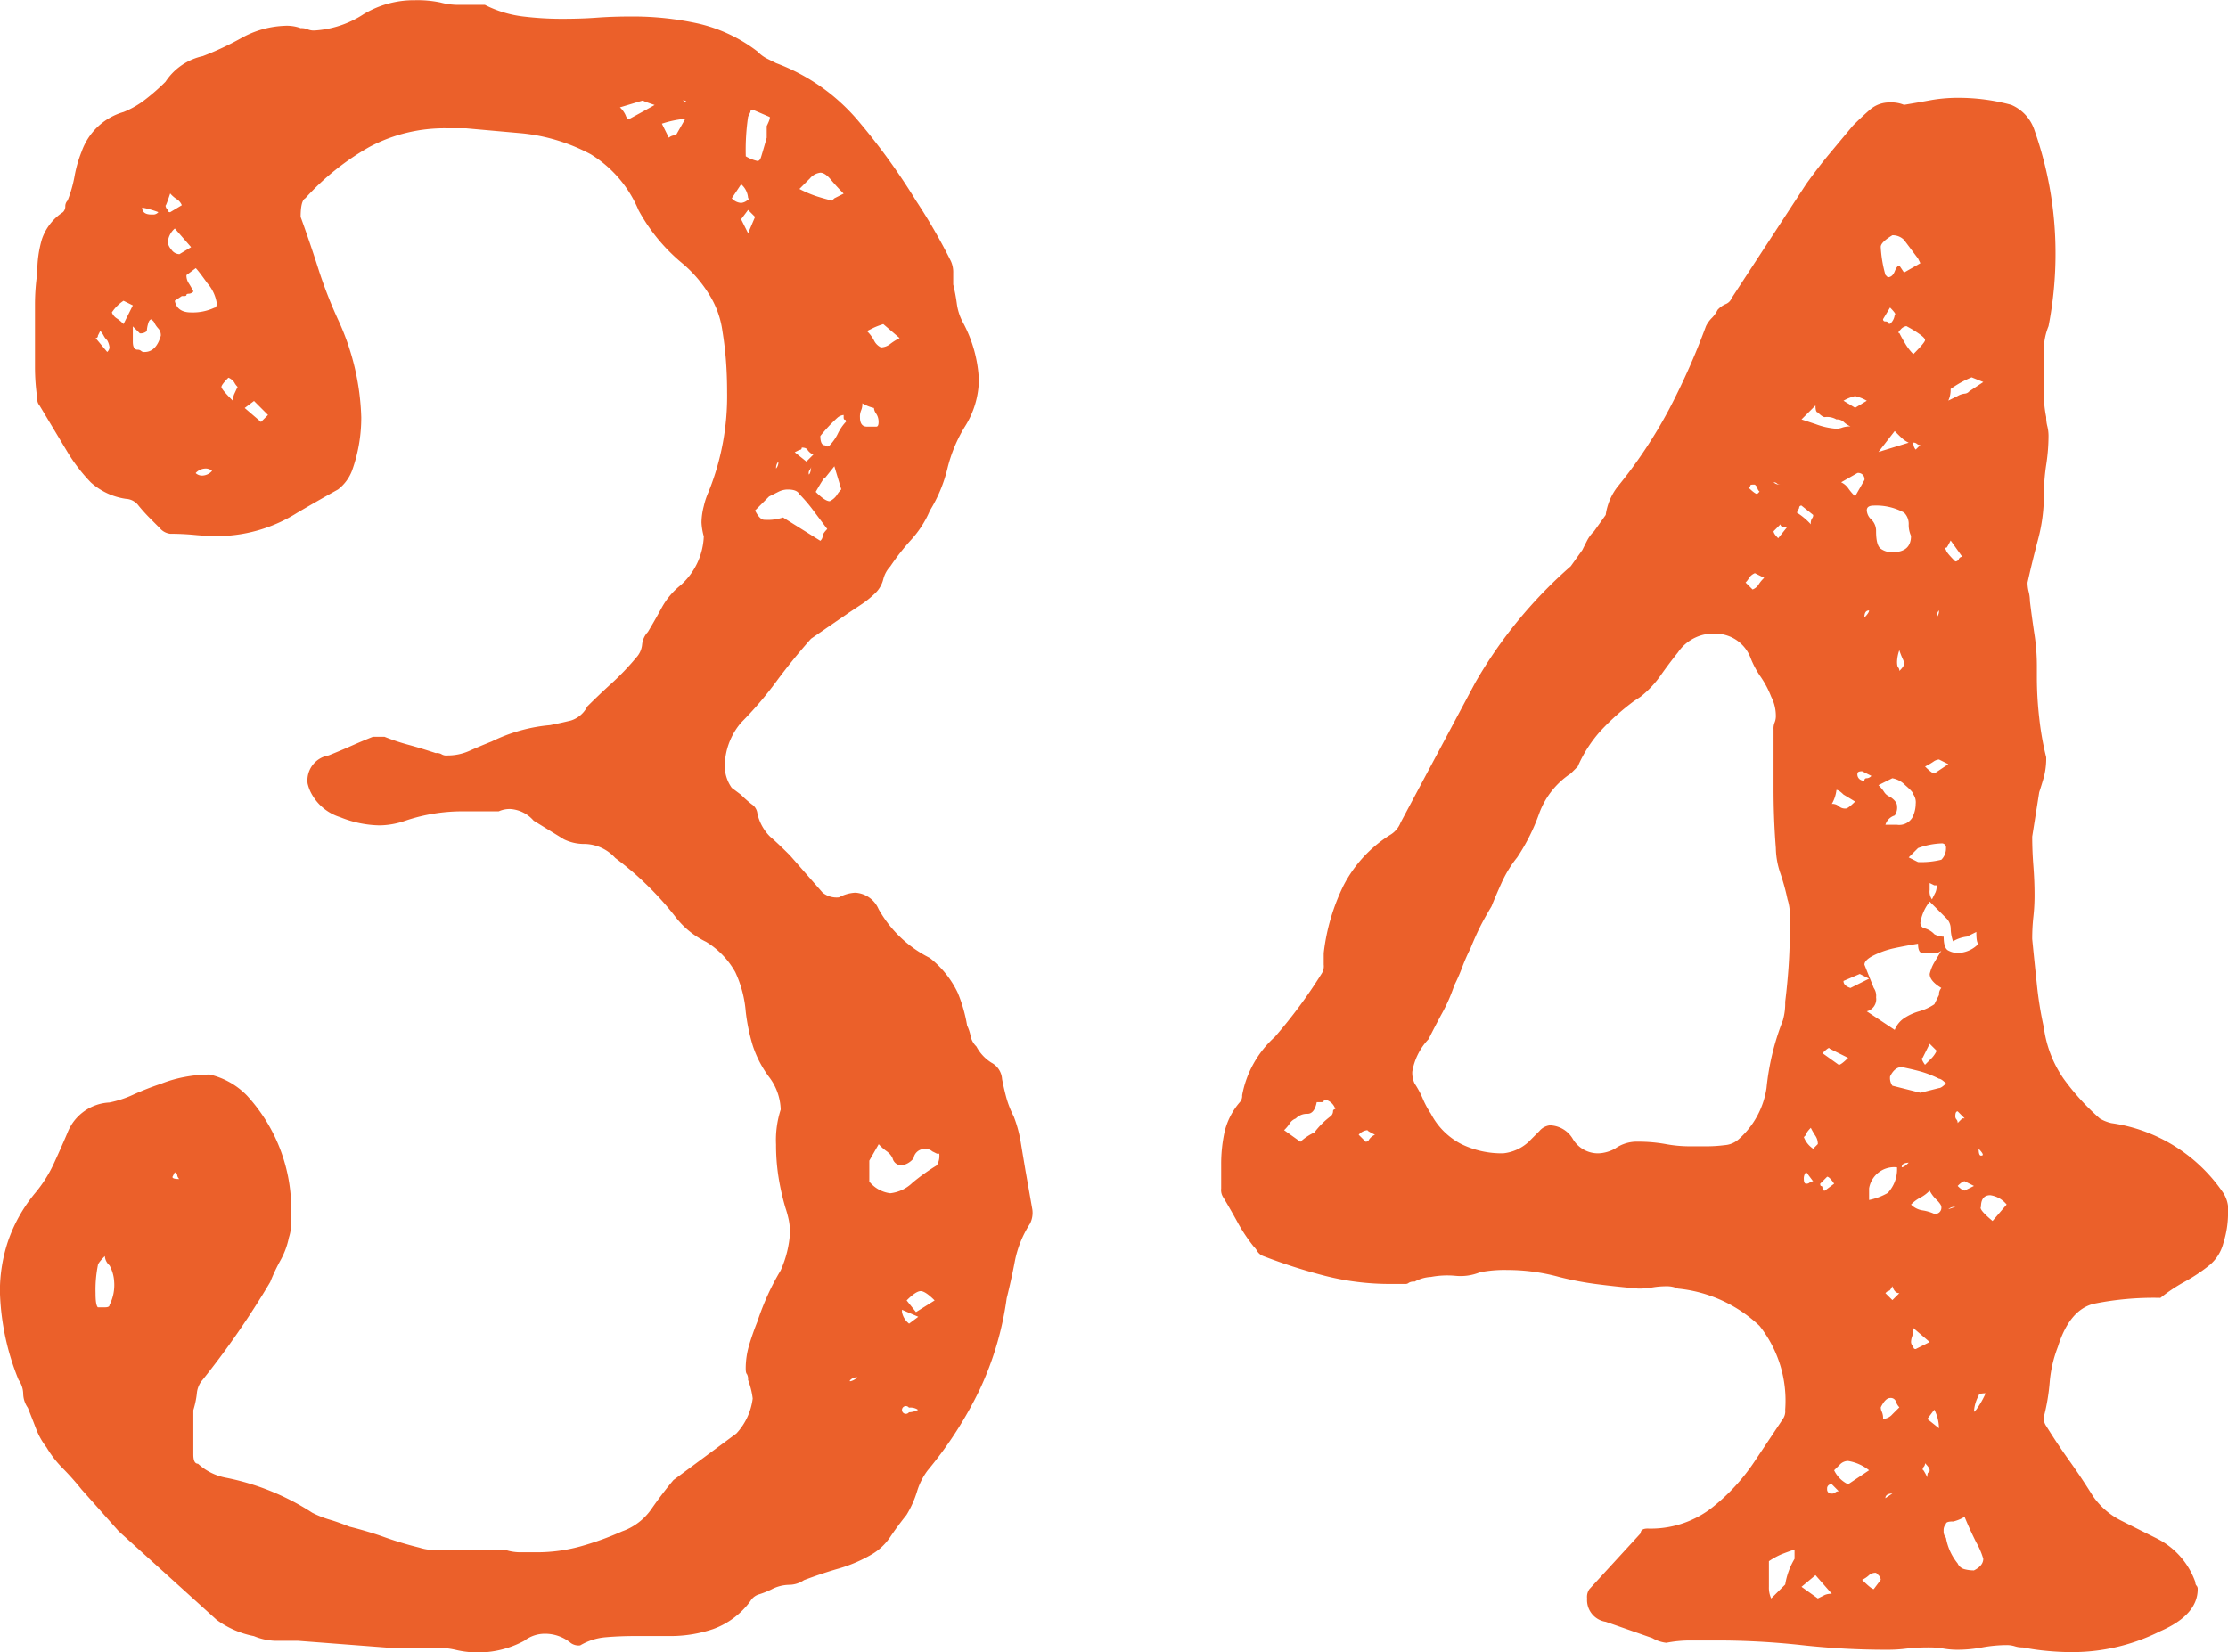 <svg xmlns="http://www.w3.org/2000/svg" width="71.7" height="53.175" viewBox="0 0 71.7 53.175"><defs><style>.a{isolation:isolate;}.b{fill:#eb602a;}</style></defs><g class="a" transform="translate(-1307.035 -3196.57)"><g class="a"><path class="b" d="M1322.035,3200.7h-.6a5.128,5.128,0,0,0-2.512.6,8.31,8.31,0,0,0-2.062,1.651c-.1.05-.151.25-.151.6q.3.827.563,1.651a14.654,14.654,0,0,0,.638,1.649,8.013,8.013,0,0,1,.75,3.151,5.031,5.031,0,0,1-.3,1.724,1.392,1.392,0,0,1-.45.6q-.677.375-1.313.75a4.85,4.85,0,0,1-2.513.75c-.25,0-.513-.012-.787-.038s-.538-.037-.787-.037a.516.516,0,0,1-.338-.188c-.125-.124-.238-.237-.338-.338s-.212-.224-.337-.375a.537.537,0,0,0-.413-.224,2.145,2.145,0,0,1-1.125-.526,5.459,5.459,0,0,1-.75-.974l-.9-1.5a.305.305,0,0,1-.074-.226,6.987,6.987,0,0,1-.075-1.012v-2.025a7.04,7.04,0,0,1,.075-1.013,3.663,3.663,0,0,1,.15-1.087,1.686,1.686,0,0,1,.674-.863.253.253,0,0,0,.076-.187.257.257,0,0,1,.074-.188,4.049,4.049,0,0,0,.225-.787,4.025,4.025,0,0,1,.226-.787,2.024,2.024,0,0,1,1.35-1.276,2.878,2.878,0,0,0,.712-.412,6.707,6.707,0,0,0,.638-.562,1.932,1.932,0,0,1,1.2-.825,9.53,9.53,0,0,0,1.275-.6,3.087,3.087,0,0,1,1.35-.375,1.3,1.3,0,0,1,.525.075.519.519,0,0,1,.225.038.513.513,0,0,0,.226.037,3.229,3.229,0,0,0,1.575-.525,3.143,3.143,0,0,1,1.65-.449,3.617,3.617,0,0,1,.824.074,2.249,2.249,0,0,0,.676.075h.75a3.694,3.694,0,0,0,1.237.375,10.358,10.358,0,0,0,1.238.075c.4,0,.774-.011,1.125-.037s.724-.038,1.125-.038a9.75,9.75,0,0,1,2.137.226,4.955,4.955,0,0,1,1.913.9,1.138,1.138,0,0,0,.3.226l.3.149a6.372,6.372,0,0,1,2.625,1.838,20.9,20.9,0,0,1,1.875,2.587,18.659,18.659,0,0,1,1.125,1.95.856.856,0,0,1,.074.375v.375a5.8,5.8,0,0,1,.114.6,1.768,1.768,0,0,0,.187.6,4.307,4.307,0,0,1,.525,1.875,2.884,2.884,0,0,1-.451,1.5,4.685,4.685,0,0,0-.562,1.35,4.659,4.659,0,0,1-.563,1.351,3.317,3.317,0,0,1-.6.937,7.305,7.305,0,0,0-.676.862.938.938,0,0,0-.225.413.944.944,0,0,1-.224.413,3.162,3.162,0,0,1-.45.375c-.15.1-.3.2-.451.3l-1.2.826q-.6.675-1.125,1.387a11.72,11.72,0,0,1-1.125,1.313,2.186,2.186,0,0,0-.525,1.349,1.212,1.212,0,0,0,.224.75l.3.225a3.61,3.61,0,0,0,.337.3.41.41,0,0,1,.188.3,1.506,1.506,0,0,0,.413.75c.174.149.386.35.636.6l1.051,1.2a.725.725,0,0,0,.525.151,1.207,1.207,0,0,1,.524-.151.869.869,0,0,1,.75.526,3.868,3.868,0,0,0,1.65,1.574,3.161,3.161,0,0,1,.9,1.125,4.793,4.793,0,0,1,.3,1.051,1.39,1.39,0,0,1,.112.337.651.651,0,0,0,.187.338,1.369,1.369,0,0,0,.489.524.639.639,0,0,1,.337.525c.049.251.1.463.149.638a3.2,3.2,0,0,0,.226.563,4.107,4.107,0,0,1,.225.825c.049.3.1.6.15.9l.225,1.276a.775.775,0,0,1-.076.45,3.453,3.453,0,0,0-.486,1.2q-.114.6-.264,1.2a10.166,10.166,0,0,1-.861,2.925,12.7,12.7,0,0,1-1.688,2.625,2.154,2.154,0,0,0-.338.676,3.264,3.264,0,0,1-.338.75q-.3.375-.525.712a1.829,1.829,0,0,1-.6.562,4.708,4.708,0,0,1-1.049.45c-.351.1-.726.225-1.125.375a.859.859,0,0,1-.488.151,1.272,1.272,0,0,0-.562.149,2.87,2.87,0,0,1-.375.151.482.482,0,0,0-.3.224,2.563,2.563,0,0,1-1.2.9,4.28,4.28,0,0,1-1.35.224h-1.2c-.3,0-.6.013-.9.038a1.915,1.915,0,0,0-.826.262.43.43,0,0,1-.3-.074,1.3,1.3,0,0,0-.826-.3,1.086,1.086,0,0,0-.674.226,3.128,3.128,0,0,1-2.175.3,2.724,2.724,0,0,0-.75-.075h-1.426l-2.924-.224h-.713a1.907,1.907,0,0,1-.713-.151,3,3,0,0,1-1.2-.524l-3.15-2.851-1.2-1.349a8.554,8.554,0,0,0-.6-.675,3.427,3.427,0,0,1-.524-.676,2.353,2.353,0,0,1-.337-.6c-.076-.2-.164-.423-.264-.674a.809.809,0,0,1-.149-.451.81.81,0,0,0-.15-.45,8.071,8.071,0,0,1-.6-2.849,5.068,5.068,0,0,1,.262-1.613,4.954,4.954,0,0,1,.863-1.538,4.256,4.256,0,0,0,.6-.937q.225-.486.449-1.013a1.528,1.528,0,0,1,1.35-.975,3.476,3.476,0,0,0,.788-.262,9.136,9.136,0,0,1,.862-.337,4.132,4.132,0,0,1,.788-.226,4.491,4.491,0,0,1,.788-.075,2.437,2.437,0,0,1,1.2.676,5.4,5.4,0,0,1,1.425,3.6v.488a1.547,1.547,0,0,1-.076.487,2.489,2.489,0,0,1-.261.713,5.93,5.93,0,0,0-.338.713,27.258,27.258,0,0,1-2.176,3.149.755.755,0,0,0-.187.45,2.93,2.93,0,0,1-.112.526v1.425c0,.2.049.3.15.3a1.824,1.824,0,0,0,.9.451,7.92,7.92,0,0,1,2.775,1.125,3.194,3.194,0,0,0,.563.224c.175.051.387.126.638.226q.6.15,1.125.337a11.408,11.408,0,0,0,1.125.338,1.553,1.553,0,0,0,.487.075h2.287a1.535,1.535,0,0,0,.488.074h.488a5.255,5.255,0,0,0,1.424-.187,9.537,9.537,0,0,0,1.35-.488,1.918,1.918,0,0,0,.938-.712q.338-.488.712-.937l2.026-1.5a2.022,2.022,0,0,0,.525-1.125,2.509,2.509,0,0,0-.15-.6.316.316,0,0,0-.037-.187c-.027-.025-.038-.087-.038-.188a2.643,2.643,0,0,1,.112-.75c.075-.249.162-.5.263-.75a8.585,8.585,0,0,1,.337-.862,7.917,7.917,0,0,1,.413-.787,3.481,3.481,0,0,0,.3-1.2,2.112,2.112,0,0,0-.037-.413,3.591,3.591,0,0,0-.113-.413,8.016,8.016,0,0,1-.225-1.012,6.65,6.65,0,0,1-.074-1.013,3.179,3.179,0,0,1,.15-1.125,1.81,1.81,0,0,0-.375-1.05,3.508,3.508,0,0,1-.525-1.012,6.213,6.213,0,0,1-.225-1.087,3.7,3.7,0,0,0-.337-1.276,2.667,2.667,0,0,0-.938-.974,2.745,2.745,0,0,1-.975-.788,9.766,9.766,0,0,0-.826-.938c-.2-.2-.387-.375-.562-.524s-.363-.3-.563-.451a1.364,1.364,0,0,0-.974-.45,1.489,1.489,0,0,1-.676-.149l-.975-.6a1.084,1.084,0,0,0-.75-.375.865.865,0,0,0-.375.075h-1.049a5.74,5.74,0,0,0-1.951.3,2.6,2.6,0,0,1-.824.151,3.5,3.5,0,0,1-1.275-.263,1.586,1.586,0,0,1-.9-.713,1.294,1.294,0,0,1-.15-.375.815.815,0,0,1,.676-.9c.25-.1.487-.2.713-.3s.461-.2.712-.3h.375a6.721,6.721,0,0,0,.788.263c.273.075.562.163.861.262a.3.3,0,0,1,.188.038.288.288,0,0,0,.187.038,1.721,1.721,0,0,0,.713-.151c.225-.1.462-.2.713-.3a5.3,5.3,0,0,1,1.875-.525c.25-.049.474-.1.675-.149a.888.888,0,0,0,.524-.451c.25-.25.513-.5.788-.75a8.487,8.487,0,0,0,.788-.825.71.71,0,0,0,.188-.412.694.694,0,0,1,.187-.413c.15-.249.3-.512.449-.787a2.381,2.381,0,0,1,.6-.713,2.217,2.217,0,0,0,.75-1.574,2.032,2.032,0,0,1-.074-.45,2.2,2.2,0,0,1,.074-.526,2.409,2.409,0,0,1,.15-.45,8.216,8.216,0,0,0,.6-3.225q0-.523-.037-1.012c-.025-.324-.063-.638-.112-.938a2.963,2.963,0,0,0-.413-1.162,4.149,4.149,0,0,0-.862-1.013,5.83,5.83,0,0,1-1.426-1.724,3.848,3.848,0,0,0-1.537-1.8,5.941,5.941,0,0,0-2.213-.675Zm-11.775,6.524-.076.151a.066.066,0,0,1-.074.075l.375.449a.217.217,0,0,0,.074-.149.6.6,0,0,0-.074-.226.568.568,0,0,1-.113-.149A.661.661,0,0,0,1310.26,3207.219Zm-.15,30.976c0,.25.024.4.074.449h.226c.1,0,.149-.024.149-.074a1.41,1.41,0,0,0,.15-.75,1.212,1.212,0,0,0-.15-.526.426.426,0,0,1-.149-.3c-.15.149-.226.251-.226.3A4.026,4.026,0,0,0,1310.11,3238.2Zm1.2-31.8-.3-.149a1.322,1.322,0,0,0-.375.375.392.392,0,0,0,.15.187,1.171,1.171,0,0,1,.225.188Zm.451.825a.3.3,0,0,1-.225.075l-.226-.224v.487c0,.176.05.263.15.263a.166.166,0,0,1,.114.037.145.145,0,0,0,.111.037q.375,0,.525-.524a.314.314,0,0,0-.074-.226.8.8,0,0,1-.15-.225l-.075-.075c-.05,0-.088.051-.113.151A1.015,1.015,0,0,0,1311.76,3207.219Zm.375-3.825a3.116,3.116,0,0,0-.525-.149c0,.149.1.224.3.224h.075A.215.215,0,0,0,1312.135,3203.394Zm.375-.6c-.1.3-.15.426-.15.375a.215.215,0,0,0,.074.151c0,.05.025.074.076.074l.375-.225a.424.424,0,0,0-.15-.187A.985.985,0,0,1,1312.51,3202.794Zm.15,1.125a.652.652,0,0,0-.226.451.456.456,0,0,0,.113.224.322.322,0,0,0,.262.151l.375-.226Zm.149,30.6a.213.213,0,0,1-.074-.149l-.075-.076-.076.151C1312.584,3234.5,1312.66,3234.519,1312.809,3234.519Zm.525-29.324-.3.224a.453.453,0,0,0,.075.263,2.869,2.869,0,0,1,.15.263.218.218,0,0,1-.15.074c-.051,0-.075.014-.075.038s-.027.037-.076.037h-.074l-.225.151c.049.251.225.375.524.375a1.649,1.649,0,0,0,.75-.151c.05,0,.076-.049.076-.149a1.269,1.269,0,0,0-.3-.638C1313.509,3205.408,1313.383,3205.245,1313.334,3205.2Zm0,6.6a.3.3,0,0,0,.225.076.435.435,0,0,0,.3-.151.311.311,0,0,0-.225-.075A.437.437,0,0,0,1313.334,3211.794Zm1.35-2.775a.537.537,0,0,1-.111-.149.426.426,0,0,0-.188-.151q-.225.227-.225.3c0,.051.124.2.375.45a.488.488,0,0,1,.038-.224C1314.6,3209.2,1314.634,3209.121,1314.684,3209.019Zm.525.45-.3.226.524.449.226-.225Zm12.9-9.524c-.3-.1-.426-.151-.375-.151l-.75.225a.77.77,0,0,1,.187.263c.025.075.063.112.113.112C1327.384,3200.345,1327.66,3200.2,1328.11,3199.945Zm.449,1.05a.307.307,0,0,1,.226-.076l.3-.525h-.074a3.451,3.451,0,0,0-.676.15Zm.676-1.125a.149.149,0,0,1-.113-.038.154.154,0,0,0-.112-.038A.3.3,0,0,0,1329.235,3199.87Zm1.65,2.625-.3.45a.431.431,0,0,0,.3.149.363.363,0,0,0,.188-.075c.074-.049.086-.074.037-.074A.644.644,0,0,0,1330.885,3202.5Zm0,1.125.225.45.224-.526-.224-.224Zm.15-2.026a1.287,1.287,0,0,0,.375.151c.049,0,.087-.038.112-.113s.087-.287.187-.637v-.375c.1-.2.125-.3.076-.3l-.525-.226a.067.067,0,0,0-.076.075l-.074.151A7.3,7.3,0,0,0,1331.035,3201.594Zm2.625,12-.451-.6a5,5,0,0,0-.449-.526c-.051-.1-.176-.149-.375-.149a.677.677,0,0,0-.3.074c-.1.051-.2.1-.3.15l-.451.451c.1.2.2.3.3.3a1.55,1.55,0,0,0,.6-.075l1.2.75a.214.214,0,0,0,.076-.149C1333.51,3213.77,1333.559,3213.7,1333.66,3213.594Zm-1.65-1.95a.307.307,0,0,0,.074-.225A.307.307,0,0,0,1332.01,3211.644Zm1.2-.449a.4.4,0,0,1-.187-.151c-.025-.048-.088-.075-.188-.075a.066.066,0,0,1-.074.075l-.15.076.375.3Zm.975-8.4c-.149-.15-.287-.3-.412-.45s-.238-.224-.338-.224a.518.518,0,0,0-.337.187c-.126.125-.237.237-.337.337a3.812,3.812,0,0,0,.525.226c.149.049.325.1.524.149l.076-.074Zm-1.049,8.776a.15.15,0,0,1-.038.112.153.153,0,0,0-.038.112c0,.051.012.051.038,0A.511.511,0,0,0,1333.135,3211.57Zm.975.75-.225-.75-.3.375q0-.075-.3.449c.2.2.348.3.45.3a.571.571,0,0,0,.224-.188A1.112,1.112,0,0,1,1334.11,3212.32Zm.15-2.176c0-.049-.013-.074-.038-.074s-.038-.026-.038-.075v-.076a.37.37,0,0,0-.187.076,4.972,4.972,0,0,0-.563.6q0,.3.15.3a.094.094,0,0,0,.151,0,1.452,1.452,0,0,0,.262-.375A1.485,1.485,0,0,1,1334.26,3210.144Zm.375,30.75a.306.306,0,0,0-.225.075c-.05.051-.038.064.038.038A.474.474,0,0,0,1334.635,3240.894Zm.525-31.2a1.287,1.287,0,0,1-.375-.151.515.515,0,0,1-.038.225.515.515,0,0,0-.038.226c0,.2.076.3.225.3h.3c.049,0,.074-.048.074-.15a.467.467,0,0,0-.074-.262A.355.355,0,0,1,1335.16,3209.7Zm.3-2.7a2.647,2.647,0,0,0-.3.112l-.226.112a1.2,1.2,0,0,1,.226.3.475.475,0,0,0,.225.226.5.5,0,0,0,.3-.113,1.878,1.878,0,0,1,.3-.187Zm-.15,26.4-.3.525v.675a1.029,1.029,0,0,0,.674.375,1.217,1.217,0,0,0,.713-.337,6.486,6.486,0,0,1,.787-.562.591.591,0,0,0,.076-.375h-.076l-.149-.075a.308.308,0,0,0-.226-.076.356.356,0,0,0-.375.3.609.609,0,0,1-.375.226.293.293,0,0,1-.3-.226.578.578,0,0,0-.187-.224A1.671,1.671,0,0,1,1335.309,3233.394Zm.976,5.775.3-.224-.525-.226v.075A.614.614,0,0,0,1336.285,3239.169Zm.3,2.776a.433.433,0,0,0-.3-.075.125.125,0,1,0,0,.149A.662.662,0,0,0,1336.584,3241.945Zm-.074-3.151.6-.375q-.3-.3-.45-.3c-.1,0-.251.1-.451.3Z"/><path class="b" d="M1368.309,3199.945c.3-.05.588-.1.863-.151a5.016,5.016,0,0,1,.862-.075,6.487,6.487,0,0,1,1.725.226,1.34,1.34,0,0,1,.75.824,11.868,11.868,0,0,1,.675,3.9,12.155,12.155,0,0,1-.225,2.4,1.988,1.988,0,0,0-.15.75v1.462a3.639,3.639,0,0,0,.075.713,1.172,1.172,0,0,0,.038.3,1.3,1.3,0,0,1,.037.3,6.173,6.173,0,0,1-.075.938,6.659,6.659,0,0,0-.075,1.012,5.43,5.43,0,0,1-.187,1.388c-.125.476-.239.938-.338,1.388a1.145,1.145,0,0,0,.038.3,1.285,1.285,0,0,1,.038.3c.049.4.1.763.149,1.088a6.672,6.672,0,0,1,.075,1.012v.375a11.546,11.546,0,0,0,.075,1.275,9.5,9.5,0,0,0,.225,1.276,2.375,2.375,0,0,1-.075.637c-.051.175-.1.337-.15.488l-.225,1.425c0,.3.012.612.037.937s.038.638.038.938a6.2,6.2,0,0,1-.038.712,6.473,6.473,0,0,0-.037.712c.049.5.1.989.15,1.463a11.865,11.865,0,0,0,.225,1.387,3.745,3.745,0,0,0,.638,1.65,7.855,7.855,0,0,0,1.163,1.276,1.28,1.28,0,0,0,.375.149,5.238,5.238,0,0,1,3.6,2.25,1.023,1.023,0,0,1,.151.675,3.185,3.185,0,0,1-.151.938,1.36,1.36,0,0,1-.45.712,5.4,5.4,0,0,1-.788.526,5.382,5.382,0,0,0-.787.524,9.681,9.681,0,0,0-2.137.188q-.788.189-1.163,1.387a4.093,4.093,0,0,0-.262,1.125,6.654,6.654,0,0,1-.188,1.125.431.431,0,0,0,.075.3q.374.6.75,1.125t.75,1.125a2.424,2.424,0,0,0,.9.788q.523.264,1.125.563a2.511,2.511,0,0,1,1.275,1.425.151.151,0,0,0,.037.112.149.149,0,0,1,.038.112q0,.827-1.2,1.351a6.3,6.3,0,0,1-2.85.675c-.251,0-.513-.013-.787-.038a7.455,7.455,0,0,1-.788-.113.8.8,0,0,1-.262-.037.863.863,0,0,0-.262-.038,4.471,4.471,0,0,0-.788.075,4.326,4.326,0,0,1-.788.075,2.648,2.648,0,0,1-.45-.037,2.717,2.717,0,0,0-.45-.038,6.161,6.161,0,0,0-.75.038,4.68,4.68,0,0,1-.6.037,24.628,24.628,0,0,1-2.775-.15,25.081,25.081,0,0,0-2.774-.149h-.788a4,4,0,0,0-.788.075,1.14,1.14,0,0,1-.45-.151l-1.5-.525a.708.708,0,0,1-.6-.75.434.434,0,0,1,.074-.3l1.65-1.8c0-.1.075-.15.225-.15a3.215,3.215,0,0,0,2.025-.637,6.444,6.444,0,0,0,1.425-1.538l.9-1.349a.441.441,0,0,0,.076-.3,3.876,3.876,0,0,0-.826-2.7,4.449,4.449,0,0,0-2.625-1.2.866.866,0,0,0-.375-.075,2.728,2.728,0,0,0-.45.038,2.639,2.639,0,0,1-.45.037c-.551-.048-1.012-.1-1.387-.15a10.106,10.106,0,0,1-1.163-.225,6.249,6.249,0,0,0-1.65-.224,4.06,4.06,0,0,0-.9.074,1.645,1.645,0,0,1-.787.113,2.81,2.81,0,0,0-.788.037,1.207,1.207,0,0,0-.525.151.3.3,0,0,0-.187.037.155.155,0,0,1-.113.037h-.45a8.43,8.43,0,0,1-2.137-.262,17.912,17.912,0,0,1-1.988-.637.394.394,0,0,1-.187-.151.631.631,0,0,0-.113-.149,5.316,5.316,0,0,1-.524-.788c-.151-.275-.3-.536-.451-.787a.436.436,0,0,1-.075-.3v-.75a4.846,4.846,0,0,1,.113-1.088,2.265,2.265,0,0,1,.487-.938.3.3,0,0,0,.075-.224,3.35,3.35,0,0,1,1.05-1.875,16.056,16.056,0,0,0,1.5-2.026.434.434,0,0,0,.075-.3v-.375a6.654,6.654,0,0,1,.638-2.175,4.194,4.194,0,0,1,1.537-1.651.805.805,0,0,0,.3-.375l2.4-4.5a14.7,14.7,0,0,1,3.075-3.75l.375-.525c.049-.1.1-.2.151-.3a1.163,1.163,0,0,1,.224-.3l.375-.525a1.911,1.911,0,0,1,.375-.9,15.274,15.274,0,0,0,1.651-2.476,22.212,22.212,0,0,0,1.2-2.7.988.988,0,0,1,.188-.263,1,1,0,0,0,.187-.263.754.754,0,0,1,.263-.187.335.335,0,0,0,.187-.188l2.4-3.674q.375-.525.75-.976l.75-.9q.3-.3.562-.526a.953.953,0,0,1,.639-.224A1.045,1.045,0,0,1,1368.309,3199.945Zm-19.425,33.375a1.778,1.778,0,0,1,.45-.3,2.612,2.612,0,0,1,.526-.524.219.219,0,0,0,.074-.151.067.067,0,0,1,.075-.075.453.453,0,0,0-.3-.3c-.05,0-.075.013-.075.038s-.026.037-.075.037h-.15c-.05.251-.15.375-.3.375a.506.506,0,0,0-.375.151.4.4,0,0,0-.188.149,1.1,1.1,0,0,1-.187.226Zm2.4-.226c-.2-.1-.276-.149-.225-.149a.433.433,0,0,0-.3.149l.226.226a.121.121,0,0,0,.111-.075A.42.42,0,0,1,1351.284,3233.094Zm12.826-13.05a.521.521,0,0,1,.037-.224.541.541,0,0,0,.037-.226,1.343,1.343,0,0,0-.15-.6,3.118,3.118,0,0,0-.337-.638,2.927,2.927,0,0,1-.337-.638,1.208,1.208,0,0,0-1.051-.75,1.383,1.383,0,0,0-1.275.6q-.3.375-.563.75a3.276,3.276,0,0,1-.637.675l-.224.149a7.784,7.784,0,0,0-1.051.938,4.209,4.209,0,0,0-.75,1.163l-.225.224a2.612,2.612,0,0,0-1.012,1.276,6.4,6.4,0,0,1-.712,1.424,3.751,3.751,0,0,0-.488.788c-.125.275-.239.538-.338.788-.15.251-.276.475-.375.674s-.2.426-.3.675a6.169,6.169,0,0,0-.264.6,5.886,5.886,0,0,1-.262.6,5.288,5.288,0,0,1-.375.863q-.225.412-.45.862a2,2,0,0,0-.524,1.051.827.827,0,0,0,.074.375,2.98,2.98,0,0,1,.263.487,2.9,2.9,0,0,0,.262.487,2.279,2.279,0,0,0,.975.975,2.966,2.966,0,0,0,1.35.3,1.42,1.42,0,0,0,.826-.375q.148-.15.337-.338a.52.52,0,0,1,.337-.188.883.883,0,0,1,.75.451.942.942,0,0,0,.826.45,1.2,1.2,0,0,0,.524-.151,1.213,1.213,0,0,1,.75-.224,4.917,4.917,0,0,1,.863.074,4.3,4.3,0,0,0,.787.075h.525a4.637,4.637,0,0,0,.6-.037.754.754,0,0,0,.451-.187,2.73,2.73,0,0,0,.9-1.651,8.172,8.172,0,0,1,.525-2.175,1.972,1.972,0,0,0,.076-.6c.049-.4.086-.788.111-1.163s.038-.762.038-1.162v-.488a1.566,1.566,0,0,0-.075-.488,7.159,7.159,0,0,0-.225-.824,2.6,2.6,0,0,1-.15-.825c-.051-.65-.074-1.287-.074-1.913Zm-.3-4.875-.3-.15a.418.418,0,0,0-.187.15.651.651,0,0,1-.113.151l.225.224a.393.393,0,0,0,.188-.15A1.081,1.081,0,0,1,1363.809,3215.169Zm-.525-2.924c.15.149.25.224.3.224l.075-.075a.214.214,0,0,1-.075-.149l-.075-.076h-.075c-.051,0-.074.013-.074.038S1363.333,3212.245,1363.284,3212.245Zm.75,35.774.451-.449a2.313,2.313,0,0,1,.3-.825v-.3q-.225.075-.412.149a2.41,2.41,0,0,0-.413.226v.824A.835.835,0,0,0,1364.034,3248.019Zm.3-35.85a.152.152,0,0,1-.113-.037.15.15,0,0,0-.111-.038A.3.3,0,0,0,1364.334,3212.169Zm.225,1.35h-.15a.066.066,0,0,1-.075-.074l-.224.224c0,.051.049.125.149.225Zm.75-.074a.3.3,0,0,1,.037-.188.149.149,0,0,0,.038-.113l-.375-.3a.067.067,0,0,0-.075.075l-.074.151A2.2,2.2,0,0,1,1365.309,3213.445Zm.825-3.075a.6.6,0,0,0,.188-.038.818.818,0,0,1,.262-.038.765.765,0,0,1-.224-.15.313.313,0,0,0-.226-.074.6.6,0,0,0-.375-.075c-.05,0-.126-.05-.225-.151-.05,0-.075-.075-.075-.224l-.45.45.45.149A2.361,2.361,0,0,0,1366.134,3210.37Zm-.6,37.649c.1-.049.175-.086.225-.112a.524.524,0,0,1,.226-.037l-.526-.6-.45.375Zm-.225-15.149c-.1.1-.15.175-.15.224l-.075.075a.794.794,0,0,0,.3.375l.15-.15a.467.467,0,0,0-.075-.262A2.334,2.334,0,0,1,1365.309,3232.87Zm.075,1.724-.225-.3a.307.307,0,0,0-.075.225c0,.1.025.15.075.15a.152.152,0,0,0,.113-.037A.15.15,0,0,1,1365.384,3234.594Zm.675.075c-.1-.15-.176-.224-.225-.224l-.224.224c0,.051.012.076.037.076s.037.025.037.075a.066.066,0,0,0,.075.074Zm.45-4.049-.6-.3c0-.05-.075,0-.225.149l.525.375C1366.258,3230.844,1366.36,3230.769,1366.509,3230.62Zm-.3,13.95-.224-.226a.133.133,0,0,0-.151.151.132.132,0,0,0,.151.149.149.149,0,0,0,.111-.037A.161.161,0,0,1,1366.209,3244.57Zm.151-22.426c-.1-.1-.176-.149-.226-.149a1.158,1.158,0,0,1-.149.45.308.308,0,0,1,.224.074.3.3,0,0,0,.225.075c.049,0,.15-.075.3-.224Zm.149,22.2.675-.45a1.455,1.455,0,0,0-.675-.3.36.36,0,0,0-.262.113l-.188.187A.943.943,0,0,0,1366.509,3244.344Zm.226-31.8.3-.525a.2.2,0,0,0-.225-.225l-.525.3a.583.583,0,0,1,.225.188A1.663,1.663,0,0,0,1366.735,3212.544Zm0-2.849.375-.226a1.357,1.357,0,0,0-.375-.149,1.312,1.312,0,0,0-.375.149Zm-.151,18.675.6-.3-.3-.151-.524.225C1366.36,3228.246,1366.434,3228.32,1366.584,3228.37Zm.675-6.826-.3-.15c-.1,0-.15.026-.15.075a.2.2,0,0,0,.225.226.066.066,0,0,1,.076-.075A.214.214,0,0,0,1367.259,3221.544Zm-.3,25.875c.2.2.325.3.375.3l.225-.3a.224.224,0,0,0-.074-.15l-.076-.074a.308.308,0,0,0-.225.074A.812.812,0,0,1,1366.959,3247.419Zm.075-30.974c.1-.1.15-.175.15-.226C1367.083,3216.219,1367.034,3216.294,1367.034,3216.445Zm.975,13.274a.817.817,0,0,1,.3-.375,1.729,1.729,0,0,1,.488-.224,1.69,1.69,0,0,0,.487-.226l.15-.3a.3.3,0,0,1,.075-.224c-.251-.151-.375-.3-.375-.451a1.352,1.352,0,0,1,.15-.375l.225-.375a.3.3,0,0,1-.225.076h-.375q-.15,0-.15-.3c-.3.05-.562.1-.788.149a2.817,2.817,0,0,0-.637.226c-.2.1-.3.2-.3.3l.3.75a.434.434,0,0,1,.075.3.4.4,0,0,1-.3.451Zm.525-15.9a.838.838,0,0,1-.075-.375.506.506,0,0,0-.15-.375,1.865,1.865,0,0,0-.975-.226c-.15,0-.224.051-.224.151a.427.427,0,0,0,.149.3.511.511,0,0,1,.15.375c0,.3.049.488.15.563a.608.608,0,0,0,.375.112Q1368.534,3214.344,1368.534,3213.82Zm-.45,20.324a.816.816,0,0,0-.9.676v.375a2.026,2.026,0,0,0,.6-.226A1.116,1.116,0,0,0,1368.084,3234.144Zm-.075-23.7-.524.675.974-.3a.81.81,0,0,1-.224-.151C1368.184,3210.621,1368.109,3210.545,1368.009,3210.445Zm-.075,11.175-.449.224a1.156,1.156,0,0,1,.187.226.386.386,0,0,0,.188.149c.149.1.224.2.224.3a.438.438,0,0,1-.075.3.449.449,0,0,0-.3.3h.375a.493.493,0,0,0,.488-.226.994.994,0,0,0,.112-.449.443.443,0,0,0-.074-.3q0-.074-.264-.3A.756.756,0,0,0,1367.934,3221.62Zm.375-16.276.525-.3-.075-.15-.45-.6a.515.515,0,0,0-.375-.15q-.375.225-.375.375a4.028,4.028,0,0,0,.15.9l.075.076c.1,0,.175-.063.225-.188s.1-.187.15-.187Zm-.675,36.9a.431.431,0,0,0,.3-.151l.225-.224a.461.461,0,0,1-.112-.188.174.174,0,0,0-.187-.112c-.1,0-.2.1-.3.3a.33.33,0,0,0,.037.149A.514.514,0,0,1,1367.634,3242.245Zm.226-35.776-.226.375a.066.066,0,0,0,.075.075c.049,0,.075.013.075.038s.025.038.076.038a.435.435,0,0,0,.149-.3C1368.059,3206.7,1368.009,3206.62,1367.86,3206.469Zm.074,31.5c-.051.1-.088.151-.112.151s-.064.025-.113.075l.225.224.225-.224C1368.059,3238.2,1367.983,3238.12,1367.934,3237.969Zm-.225,6.825.225-.15C1367.784,3244.644,1367.709,3244.7,1367.709,3244.794Zm1.125-13.049.6-.151c.049,0,.125-.049.225-.149-.1-.1-.176-.151-.225-.151a3.407,3.407,0,0,0-.562-.224q-.264-.075-.637-.151c-.151,0-.276.1-.375.3a.427.427,0,0,0,.074.3Zm-.675-14.25a1.226,1.226,0,0,0-.075.375c0,.1.012.163.038.187a.157.157,0,0,1,.037.112c.1-.1.15-.174.15-.224a.353.353,0,0,0-.037-.151A2.4,2.4,0,0,1,1368.159,3217.5Zm.451-9.526c.249-.249.375-.4.375-.45s-.076-.124-.226-.225a3.744,3.744,0,0,0-.375-.224.3.3,0,0,0-.187.112c-.075.075-.088.112-.038.112.049.1.113.213.187.338A1.681,1.681,0,0,0,1368.61,3207.969Zm-.375,26.175c.049,0,.123-.049.224-.149C1368.309,3234,1368.235,3234.044,1368.235,3234.144Zm.524-9.824a2.676,2.676,0,0,0,.75-.075.511.511,0,0,0,.15-.375.133.133,0,0,0-.15-.151,2.471,2.471,0,0,0-.75.151l-.3.3Zm.375,10.574a1.136,1.136,0,0,1-.3.226,1.135,1.135,0,0,0-.3.224.662.662,0,0,0,.375.188,1.407,1.407,0,0,1,.375.112.2.2,0,0,0,.225-.225c0-.048-.05-.124-.149-.224A1.109,1.109,0,0,1,1369.134,3234.894Zm-.524,4.426a.859.859,0,0,1-.038.262.566.566,0,0,0-.038.187.208.208,0,0,0,.076.15c0,.051.023.076.074.076l.45-.226Zm.224-28.426a.155.155,0,0,1-.113-.037.155.155,0,0,0-.111-.037.3.3,0,0,0,.074.224Zm.75,15.825c0,.251.049.4.151.45a.647.647,0,0,0,.3.076.934.934,0,0,0,.675-.3q-.075,0-.075-.375l-.3.149a1.146,1.146,0,0,0-.45.151,1.317,1.317,0,0,1-.075-.413.47.47,0,0,0-.15-.337l-.262-.263c-.075-.075-.163-.162-.263-.263a1.449,1.449,0,0,0-.3.675.176.176,0,0,0,.151.188.672.672,0,0,1,.3.187A.646.646,0,0,0,1369.584,3226.719Zm-.6,4.125c.1-.1.174-.175.224-.224a.9.9,0,0,0,.151-.226l-.226-.225-.225.451C1368.859,3230.62,1368.883,3230.7,1368.985,3230.844Zm.074,13.276c0-.1.012-.151.037-.151s.038-.024.038-.075-.05-.124-.149-.225a.157.157,0,0,1-.038.113.147.147,0,0,0-.038.112C1368.909,3243.845,1368.958,3243.92,1369.059,3244.12Zm.676-22.951-.3-.15a.369.369,0,0,0-.187.075,2.367,2.367,0,0,1-.262.151c.149.149.249.224.3.224Zm-.676,21.076.375.3a1.343,1.343,0,0,0-.15-.6Zm.15-16.726c.049-.1.086-.174.113-.225a.526.526,0,0,0,.038-.224h-.076l-.15-.075v.224A.431.431,0,0,0,1369.209,3225.519Zm.225-9.3a.306.306,0,0,0-.074.226A.31.31,0,0,0,1369.434,3216.219Zm.45,29.325c-.149,0-.225.026-.225.076a.3.3,0,0,0-.075.224.307.307,0,0,0,.075.226,1.793,1.793,0,0,0,.375.824.329.329,0,0,0,.225.188,1.186,1.186,0,0,0,.3.038c.2-.1.3-.226.3-.375a2.4,2.4,0,0,0-.226-.526c-.149-.3-.275-.574-.375-.825A1.251,1.251,0,0,1,1369.884,3245.544Zm-.075-31.575c-.1.2-.15.276-.15.226-.05,0-.05.025,0,.074,0,.051.1.176.3.375a.123.123,0,0,0,.113-.074.117.117,0,0,1,.112-.075Zm1.051-5.1-.375-.151a3.394,3.394,0,0,0-.676.375.841.841,0,0,1-.074.375l.3-.149a.569.569,0,0,1,.225-.075.214.214,0,0,0,.15-.076Zm-.9,26.549a.3.3,0,0,0-.224.076Zm.075-2.7.15-.149h.075l-.225-.226c-.05,0-.075.051-.075.151a.147.147,0,0,0,.038.112A.153.153,0,0,1,1370.034,3232.719Zm.525,2.026-.3-.151c-.05,0-.126.051-.225.151.1.1.175.149.225.149Zm.375,6.674c-.15,0-.225.026-.225.076a1.2,1.2,0,0,0-.15.524l.075-.074A2.956,2.956,0,0,0,1370.934,3241.419Zm-.225-7.875c0,.151.025.225.075.225C1370.883,3233.769,1370.86,3233.7,1370.709,3233.544Zm.45,2.326.451-.526a.829.829,0,0,0-.526-.3c-.2,0-.3.125-.3.375C1370.734,3235.47,1370.86,3235.62,1371.159,3235.87Z"/></g></g></svg>